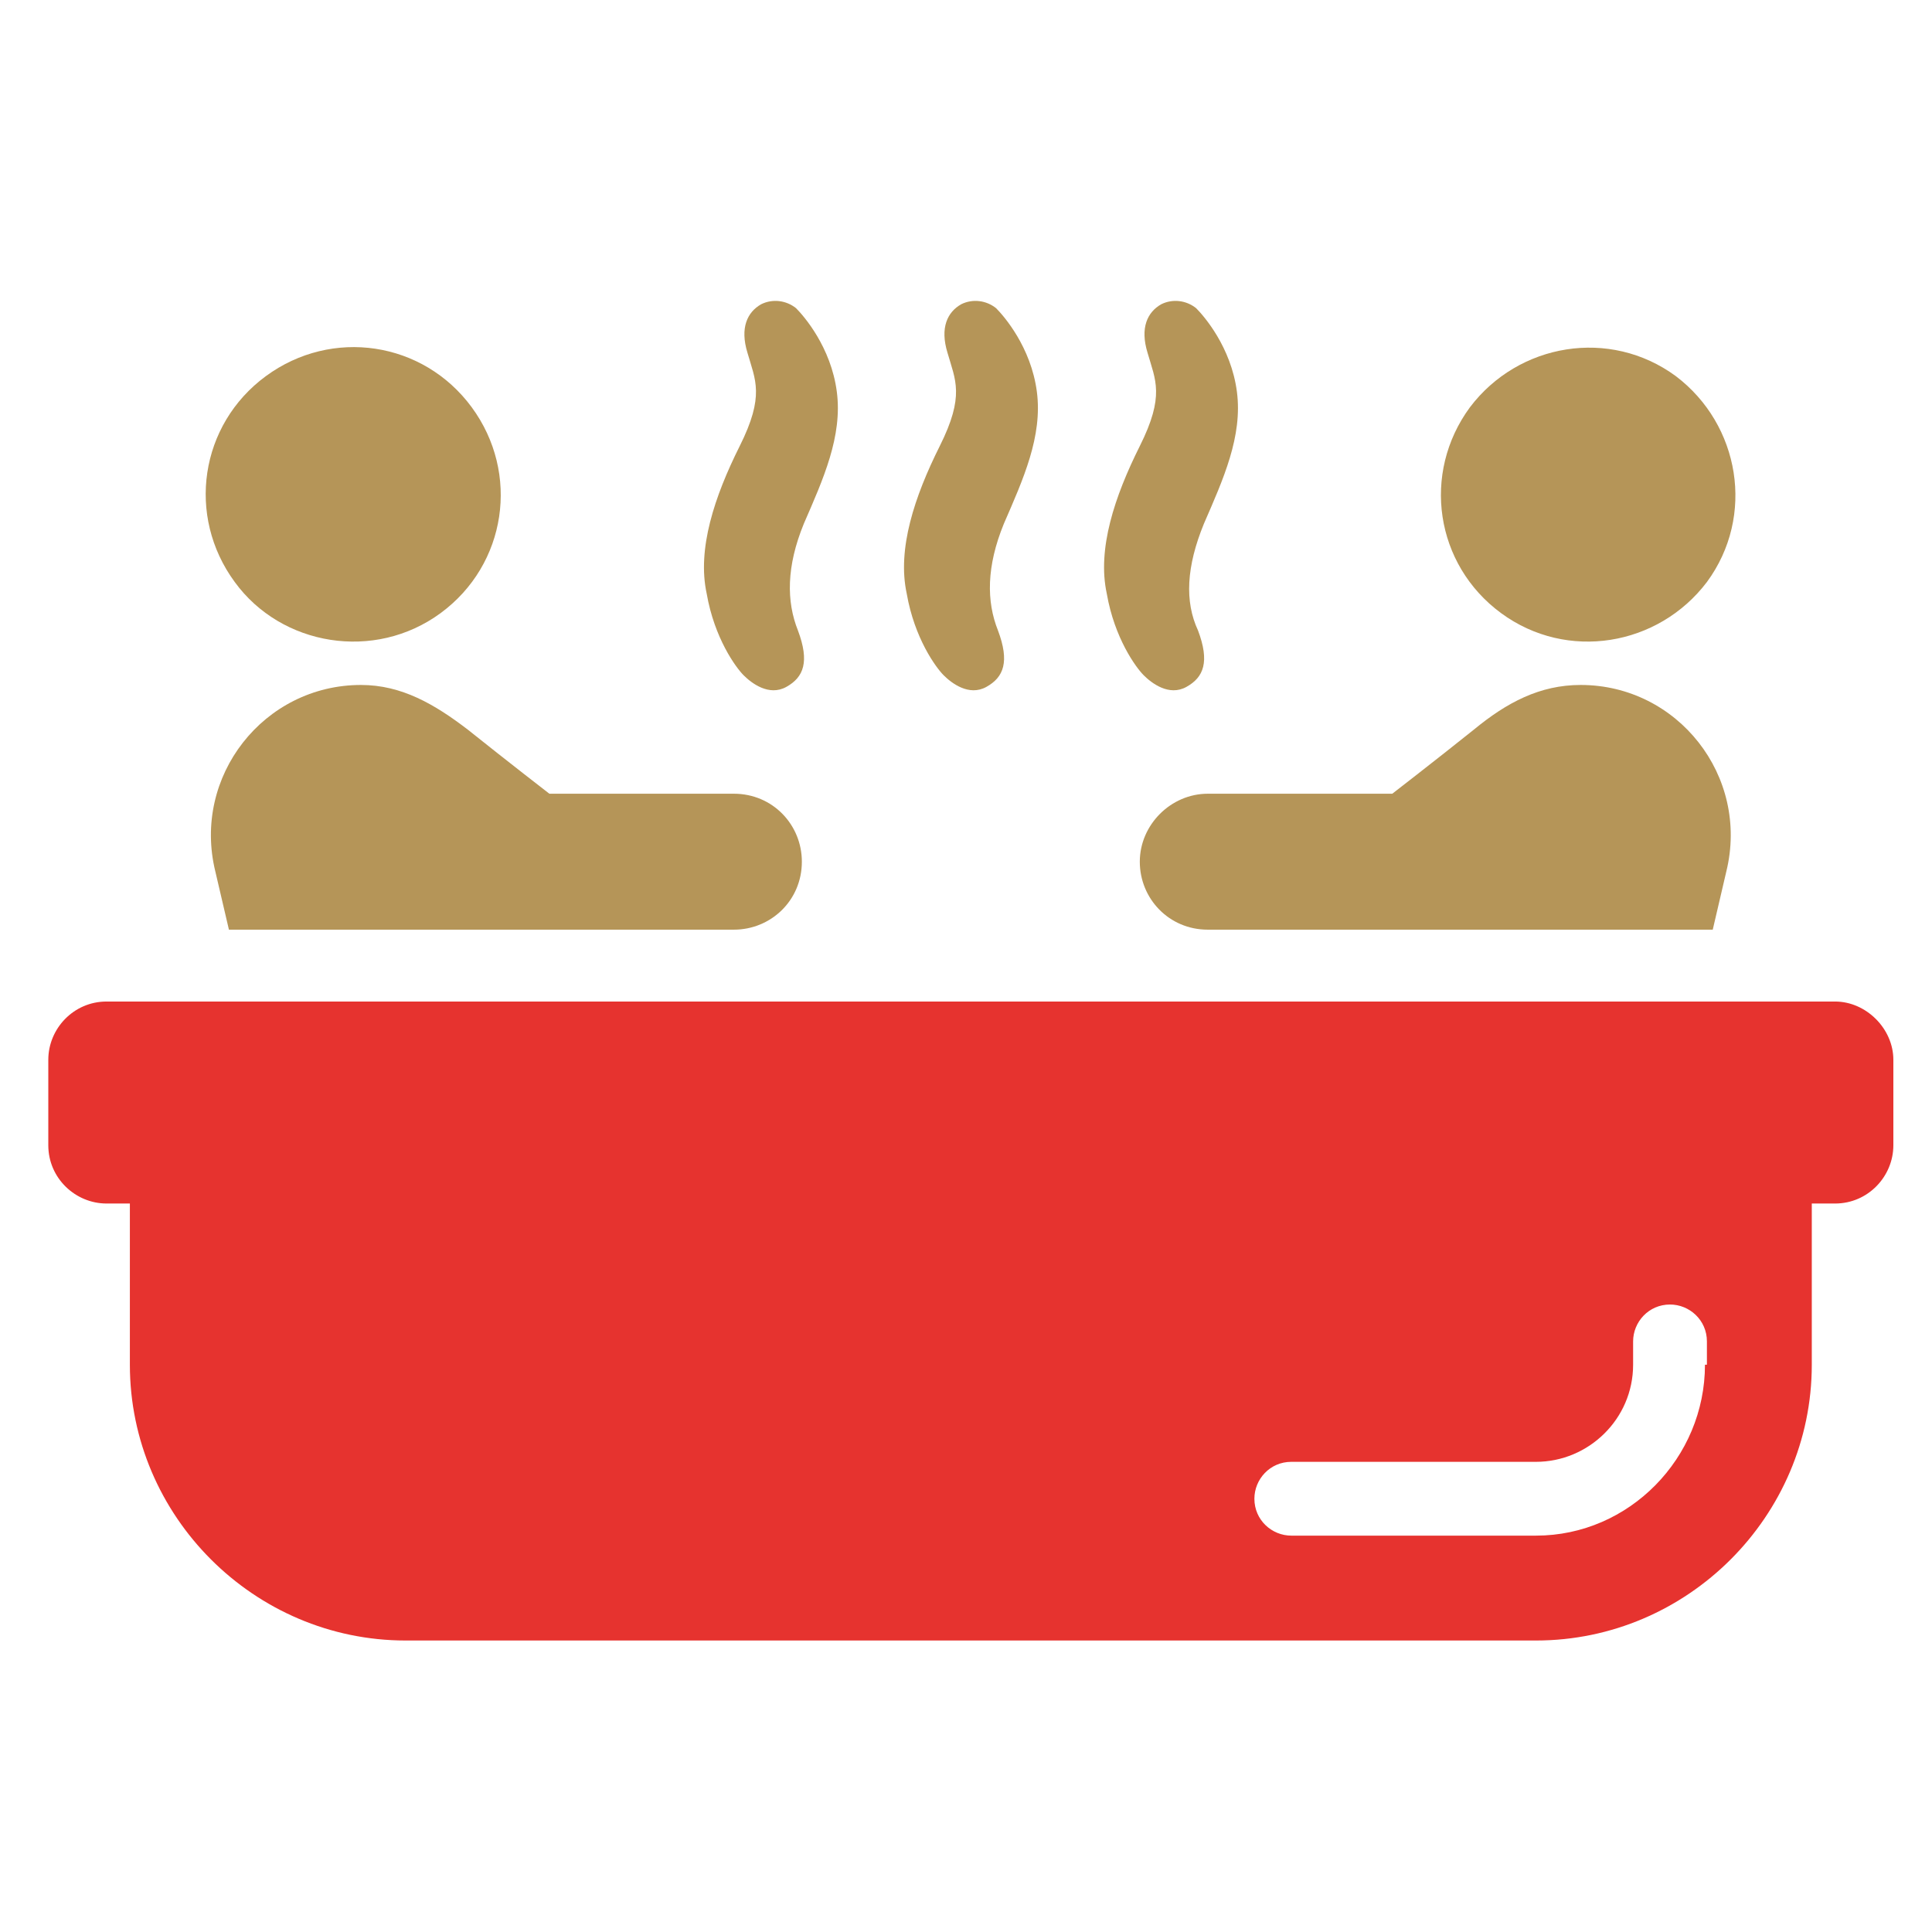 <?xml version="1.0" encoding="UTF-8"?>
<svg xmlns="http://www.w3.org/2000/svg" width="200" height="200" viewBox="0 0 200 200" fill="none">
  <path d="M45.613 63.468C52.449 58.442 53.856 48.992 48.83 42.156C43.803 35.321 34.354 33.913 27.518 38.94C20.683 43.966 19.275 53.415 24.301 60.251C29.127 66.886 38.777 68.494 45.613 63.468Z" fill="#B59558"></path>
  <path d="M37.369 70.907C27.317 70.907 19.878 80.356 22.29 90.208L23.698 96.239H75.972C79.791 96.239 83.008 93.224 83.008 89.203C83.008 85.382 79.993 82.166 75.972 82.166H56.871C56.871 82.166 52.448 78.748 48.427 75.531C45.009 72.917 41.592 70.907 37.369 70.907Z" fill="#B59558"></path>
  <path d="M155.388 63.468C162.224 68.494 171.673 66.886 176.699 60.251C181.726 53.415 180.117 43.966 173.483 38.939C166.647 33.913 157.197 35.522 152.171 42.156C147.145 48.992 148.552 58.441 155.388 63.468Z" fill="#B59558"></path>
  <path d="M117.992 89.203C117.992 93.022 121.008 96.239 125.029 96.239H177.303L178.71 90.208C181.123 80.356 173.684 70.907 163.631 70.907C159.409 70.907 155.991 72.716 152.573 75.531C148.552 78.748 144.129 82.166 144.129 82.166H125.029C121.209 82.166 117.992 85.382 117.992 89.203Z" fill="#B59558"></path>
  <path d="M189.968 103.678H11.032C7.614 103.678 5 106.493 5 109.71V118.556C5 121.974 7.815 124.588 11.032 124.588H13.444V141.275C13.444 156.957 26.312 169.825 41.994 169.825H159.006C174.688 169.825 187.556 156.957 187.556 141.275V124.588H189.968C193.386 124.588 196 121.773 196 118.556V109.71C196 106.493 193.185 103.678 189.968 103.678ZM176.498 141.275C176.498 150.926 168.657 158.968 159.006 158.968H133.674C131.663 158.968 129.854 157.36 129.854 155.148C129.854 153.137 131.462 151.328 133.674 151.328H159.006C164.435 151.328 169.059 146.905 169.059 141.275V138.863C169.059 136.852 170.667 135.043 172.879 135.043C174.889 135.043 176.699 136.651 176.699 138.863V141.275H176.498Z" fill="#E6332F"></path>
  <path d="M76.977 69.901C77.781 70.706 79.591 72.113 81.4 71.108C83.21 70.103 83.813 68.494 82.606 65.277C81.4 62.261 81.4 58.642 83.21 54.219C85.22 49.595 87.231 45.172 86.627 40.548C86.024 35.923 83.21 32.707 82.405 31.902C81.4 31.098 79.993 30.897 78.786 31.5C77.379 32.305 76.575 33.913 77.379 36.527C78.183 39.341 79.189 40.95 76.575 46.177C73.961 51.405 72.152 56.833 73.157 61.457C73.961 66.081 76.173 69.097 76.977 69.901Z" fill="#B59558"></path>
  <path d="M97.685 69.901C98.489 70.706 100.299 72.113 102.108 71.108C103.918 70.103 104.521 68.494 103.314 65.277C102.108 62.261 102.108 58.642 103.918 54.219C105.928 49.595 107.939 45.172 107.336 40.548C106.732 35.923 103.918 32.707 103.113 31.902C102.108 31.098 100.701 30.897 99.495 31.5C98.087 32.305 97.283 33.913 98.087 36.527C98.891 39.341 99.897 40.95 97.283 46.177C94.669 51.405 92.86 56.833 93.865 61.457C94.669 66.081 96.881 69.097 97.685 69.901Z" fill="#B59558"></path>
  <path d="M118.394 69.901C119.198 70.706 121.008 72.113 122.817 71.108C124.627 70.103 125.23 68.494 124.023 65.277C122.616 62.261 122.817 58.642 124.627 54.219C126.637 49.595 128.648 45.172 128.044 40.548C127.441 35.923 124.627 32.707 123.822 31.902C122.817 31.098 121.41 30.897 120.203 31.5C118.796 32.305 117.992 33.913 118.796 36.527C119.6 39.341 120.606 40.95 117.992 46.177C115.378 51.405 113.569 56.833 114.574 61.457C115.378 66.081 117.59 69.097 118.394 69.901Z" fill="#B59558"></path>
</svg>
